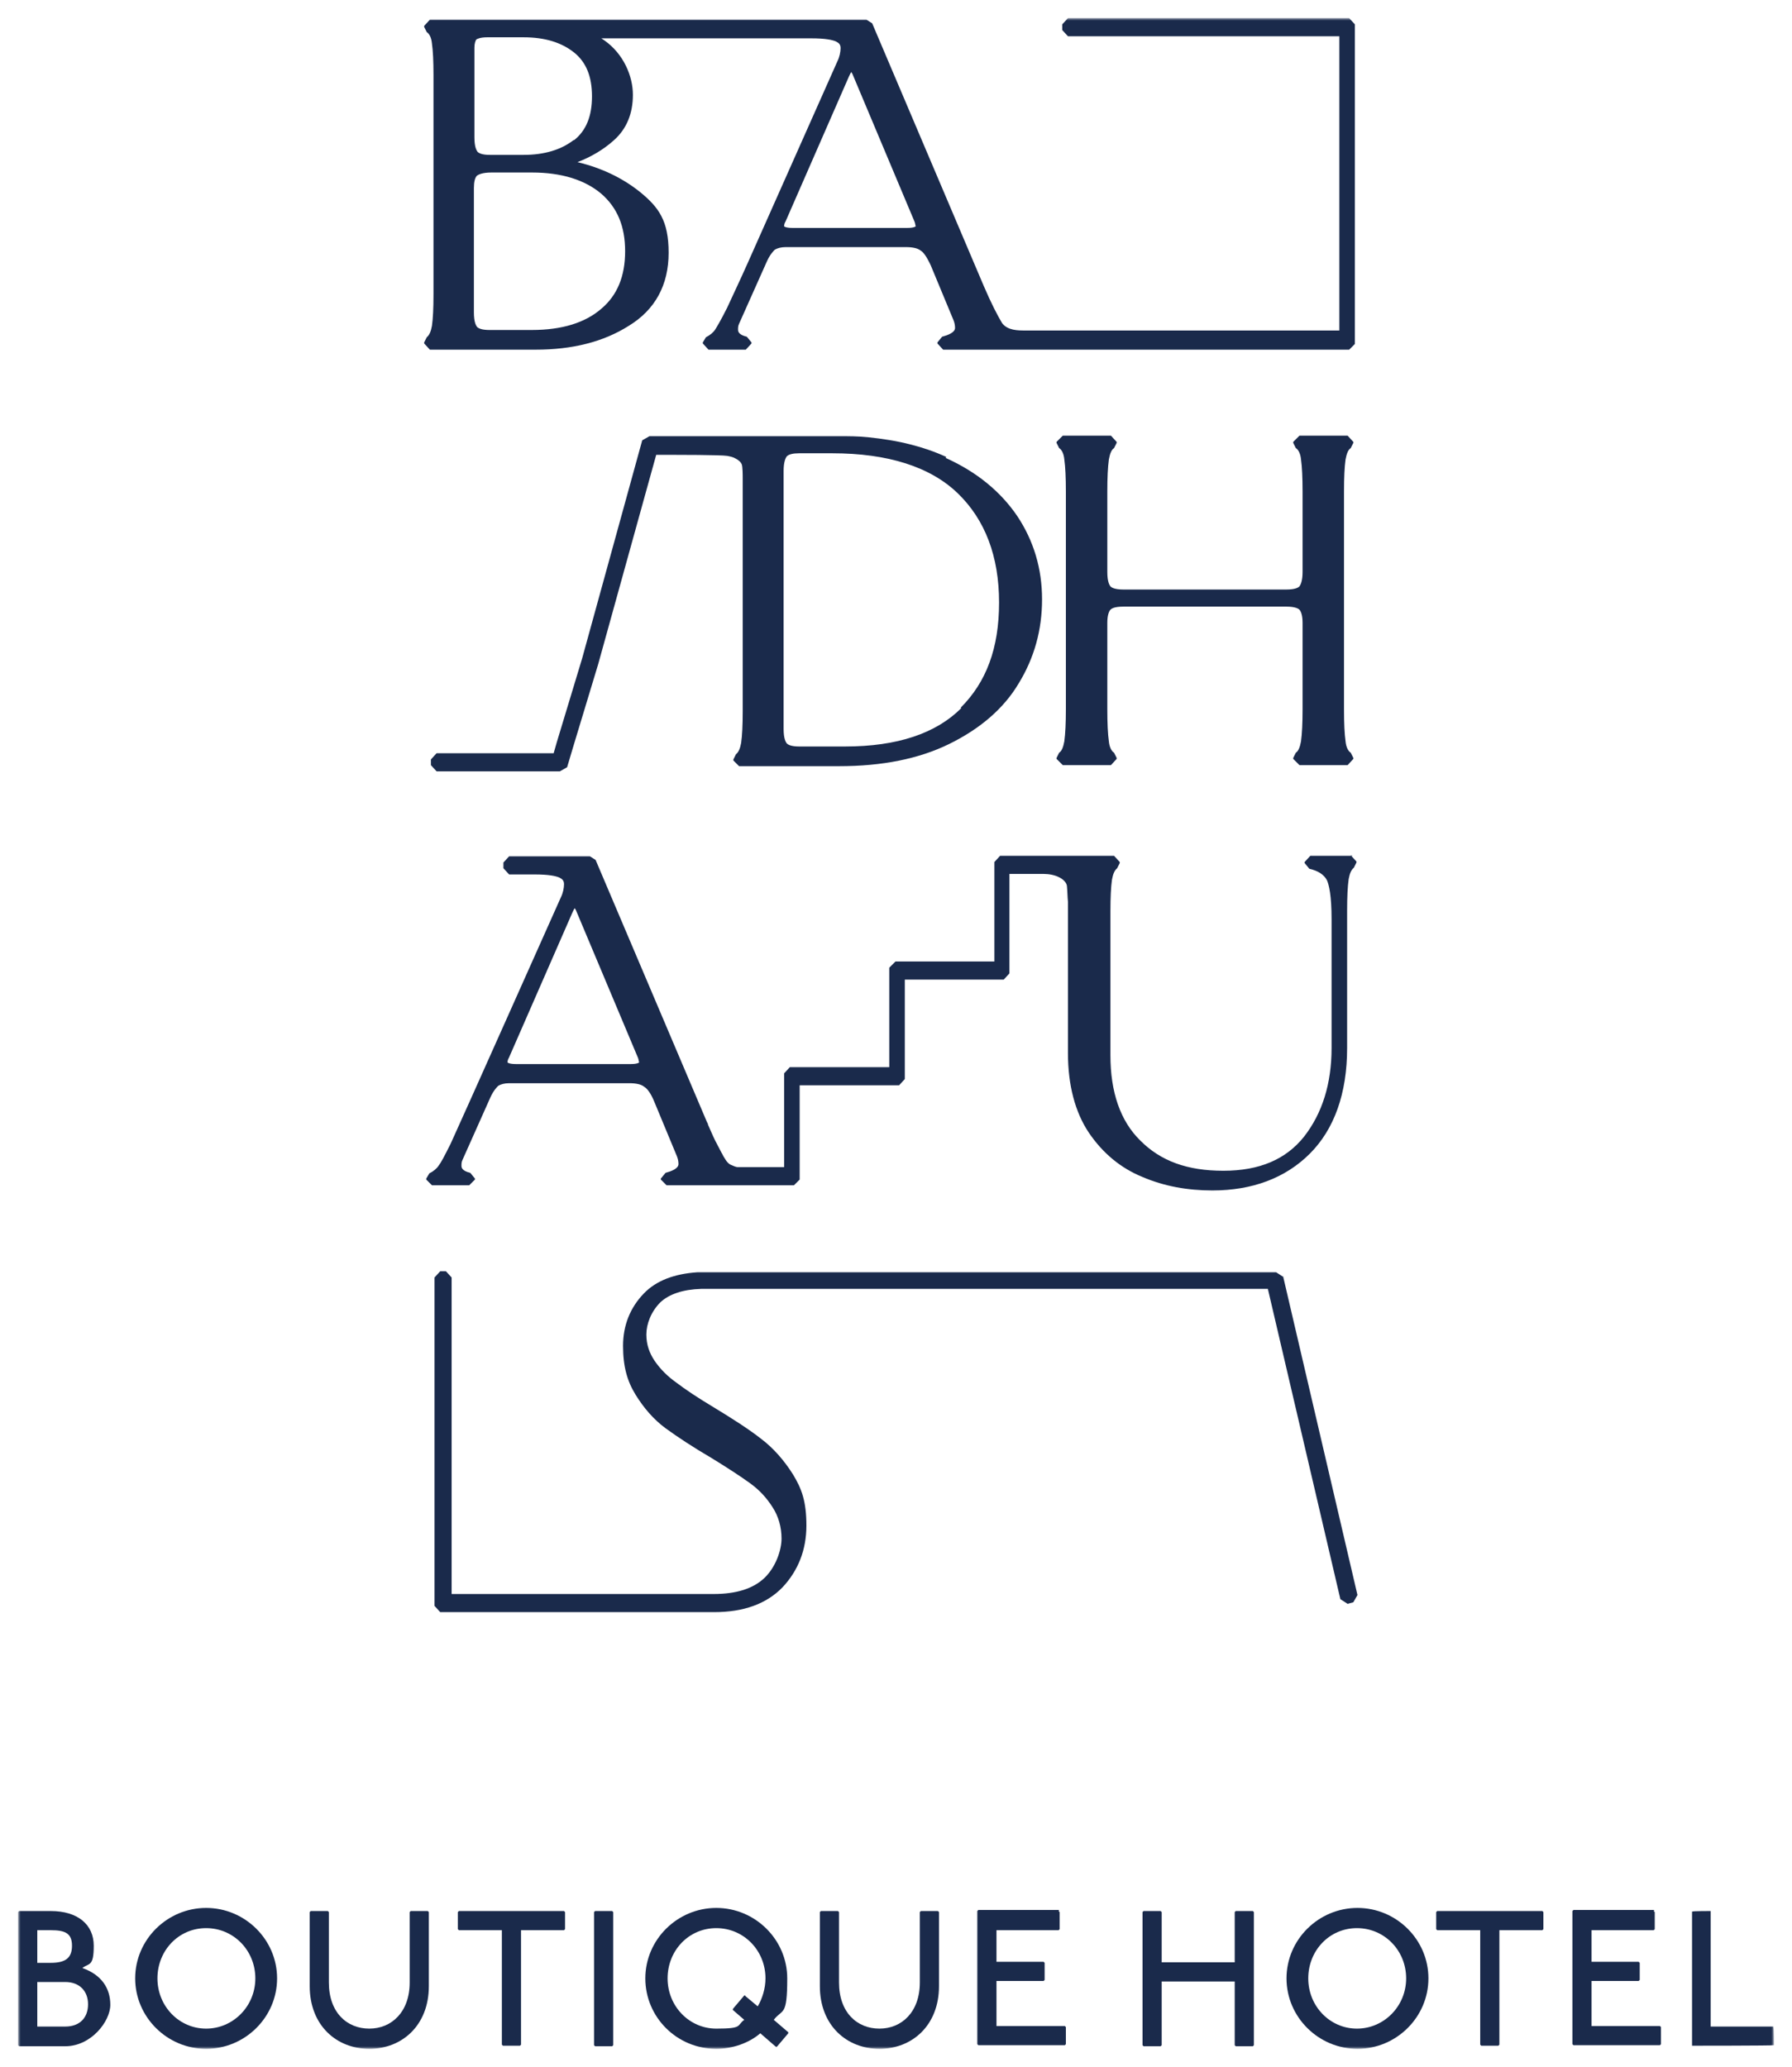 <?xml version="1.0" encoding="UTF-8"?><svg xmlns="http://www.w3.org/2000/svg" xmlns:xlink="http://www.w3.org/1999/xlink" id="Ebene_1" version="1.1" viewBox="0 0 346 399"><defs><mask id="mask" x="3.5" y="3.5" width="339" height="392" maskUnits="userSpaceOnUse"><g id="mask0_6_10"><path d="M342.5,3.5H3.5v392h339V3.5Z" fill="#fff"/></g></mask></defs><g mask="url(#mask)"><g><path d="M9.8,368.9c5.2,0,8.3,2.6,8.3,6.7s-.9,3.3-2.2,4.3c3.7,1.3,5.4,3.9,5.4,7.1s-3.7,8-8.7,8H3.7l-.2-.2v-25.7l.2-.2h6.1ZM7.2,378.9h2.6c2.8,0,4.1-.9,4.1-3.3s-1.3-3-4.1-3h-2.6v6.3ZM7.2,391.2h5.4c2.8,0,4.4-1.7,4.4-4.3s-1.7-4.3-4.4-4.3h-5.4v8.6Z" fill="#1a2a4b"/><path d="M53.5,381.9c0,7.5-6.2,13.6-13.7,13.6s-13.7-6.1-13.7-13.6,6.2-13.6,13.7-13.6,13.7,6.1,13.7,13.6ZM30.4,381.9c0,5.4,4.2,9.7,9.4,9.7s9.5-4.3,9.5-9.7-4.2-9.7-9.5-9.7-9.4,4.3-9.4,9.7Z" fill="#1a2a4b"/><path d="M63.3,368.9l.2.2v13.6c0,5.8,3.5,8.9,7.8,8.9s7.8-3.2,7.8-8.9v-13.6l.2-.2h3.3l.2.2v14.3c0,7.6-5.2,12.1-11.5,12.1s-11.5-4.5-11.5-12.1v-14.3l.2-.2h3.3Z" fill="#1a2a4b"/><path d="M108.9,368.9l.2.2v3.3l-.2.2h-8.3v22.1l-.2.2h-3.3l-.2-.2v-22.1h-8.3l-.2-.2v-3.3l.2-.2h20.4Z" fill="#1a2a4b"/><path d="M118.2,368.9l.2.2v25.7l-.2.2h-3.3l-.2-.2v-25.7l.2-.2h3.3Z" fill="#1a2a4b"/><path d="M152.2,392.5l-2.2,2.6h-.2l-3-2.6c-2.2,1.9-5.4,3-8.5,3-7.6,0-13.7-6.1-13.7-13.6s6.2-13.6,13.7-13.6,13.7,6.1,13.7,13.6-.9,5.8-2.6,8l2.8,2.4v.2ZM143.9,385.3l2.4,2c.9-1.5,1.5-3.5,1.5-5.4,0-5.4-4.2-9.7-9.5-9.7s-9.4,4.3-9.4,9.7,4.2,9.7,9.4,9.7,3.9-.6,5.4-1.7l-2.2-1.9v-.2l2.2-2.6h.2Z" fill="#1a2a4b"/><path d="M161.8,368.9l.2.2v13.6c0,5.8,3.5,8.9,7.8,8.9s7.8-3.2,7.8-8.9v-13.6l.2-.2h3.3l.2.2v14.3c0,7.6-5.2,12.1-11.5,12.1s-11.5-4.5-11.5-12.1v-14.3l.2-.2h3.3Z" fill="#1a2a4b"/><path d="M204.4,368.9l.2.2v3.3l-.2.2h-12v6.1h9.1l.2.2v3.3l-.2.2h-9.1v8.7h13.2l.2.2v3.3l-.2.2h-16.7l-.2-.2v-25.7l.2-.2h15.6Z" fill="#1a2a4b"/><path d="M224.1,368.9l.2.2v9.7h14.1v-9.7l.2-.2h3.3l.2.2v25.7l-.2.2h-3.3l-.2-.2v-12.3h-14.1v12.3l-.2.2h-3.3l-.2-.2v-25.7l.2-.2h3.3Z" fill="#1a2a4b"/><path d="M275.8,381.9c0,7.5-6.2,13.6-13.7,13.6s-13.7-6.1-13.7-13.6,6.2-13.6,13.7-13.6,13.7,6.1,13.7,13.6ZM252.6,381.9c0,5.4,4.2,9.7,9.4,9.7s9.5-4.3,9.5-9.7-4.2-9.7-9.5-9.7-9.4,4.3-9.4,9.7Z" fill="#1a2a4b"/><path d="M297.8,368.9l.2.2v3.3l-.2.2h-8.3v22.1l-.2.2h-3.3l-.2-.2v-22.1h-8.3l-.2-.2v-3.3l.2-.2h20.4Z" fill="#1a2a4b"/><path d="M319.3,368.9l.2.2v3.3l-.2.2h-12v6.1h9.1l.2.2v3.3l-.2.2h-9.1v8.7h13.2l.2.2v3.3l-.2.2h-16.7l-.2-.2v-25.7l.2-.2h15.6Z" fill="#1a2a4b"/><path d="M330.1,368.9h.2v22.3h12.1v.2c.1,0,.1,3.4.1,3.4h-.1c0,.1-15.6.1-15.6.1h-.1v-25.9h.1c0-.1,3.4-.1,3.4-.1Z" fill="#1a2a4b"/><path d="M247.8,246.5l-1.4-.9h-111.8c-4.4.3-7.9,1.6-10.3,4.1-2.6,2.7-4,6.1-4,10.1s.8,6.8,2.4,9.4c1.6,2.6,3.5,4.8,5.8,6.5,2.2,1.6,5.2,3.6,8.8,5.7,3.1,1.9,5.7,3.6,7.5,4.9,1.8,1.3,3.2,2.8,4.4,4.7,1.1,1.7,1.7,3.8,1.7,6s-1.1,5.5-3.3,7.6c-2.2,2.1-5.5,3.1-9.8,3.1h-50.6v-61.1l-1.1-1.2h-1.1l-1.1,1.2v63.4l1.1,1.2h52.4c.2,0,.3,0,.5,0,5.7,0,10.1-1.6,13.2-4.8,3-3.2,4.6-7.2,4.6-11.9s-.9-7.1-2.6-9.9c-1.7-2.7-3.8-5.1-6.2-6.9-2.3-1.8-5.4-3.8-9.2-6.1-3-1.8-5.4-3.4-7.1-4.7-1.7-1.2-3.1-2.6-4.2-4.2-1-1.5-1.6-3.1-1.6-5.1s.9-4.4,2.7-6.2c1.7-1.6,4.4-2.5,7.9-2.6h0s109.4,0,109.4,0l14,59.9,1.4.9,1.1-.3.8-1.4-14.4-61.7Z" fill="#1a2a4b"/><path d="M175,44h-22c-1.3,0-1.6-.3-1.6-.3,0-.2,0-.5.3-1l12.2-27.9c.2-.4.3-.7.5-.9,0,.1.1.2.2.4l11.9,28.3c.2.4.2.7.3,1.1,0,0-.3.3-1.6.3ZM110.8,27c-2.4,1.9-5.7,2.9-9.7,2.9h-6.5c-1.2,0-2-.2-2.4-.6-.2-.3-.6-.9-.6-2.8V9.2c0-.8.2-1.4.4-1.6.2-.1.7-.4,2.1-.4h7c4.1,0,7.3,1,9.7,2.9,2.4,1.9,3.5,4.7,3.5,8.5s-1.1,6.6-3.5,8.5ZM116.1,37.4c3.1,2.7,4.6,6.3,4.6,11.1s-1.5,8.5-4.6,11.1c-3.1,2.7-7.6,4.1-13.4,4.1h-8.2c-1.2,0-2-.2-2.4-.6-.2-.3-.6-.9-.6-2.8v-24c0-1.2.2-2,.6-2.4.3-.2,1-.6,2.8-.6h7.8c5.7,0,10.2,1.4,13.4,4.1ZM260.9,3.5h-54.7l-1.1,1.2v1.1l1.1,1.2h52.4v56.8s-58.8,0-60.5,0c-1.6,0-3.5,0-4.6-1.4-.9-1.5-2.1-3.8-3.6-7.3l-21.5-50.6-1.1-.7h-84.3l-1.1,1.2v.2l.5,1c.5.3.9,1.1,1,2.2.2,1.4.3,3.4.3,6.1v42.3c0,2.7-.1,4.7-.3,6.1-.2,1.1-.5,1.8-1,2.2l-.5,1v.2l1.1,1.2h20.4c7.1,0,13.1-1.5,18-4.6,5.1-3.1,7.7-7.9,7.7-14.1s-1.9-8.8-5.6-11.8c-3.4-2.7-7.4-4.6-12-5.7,2.6-1,5-2.4,7-4.2,2.5-2.2,3.7-5.2,3.7-8.8s-1.8-7.9-5.5-10.5c-.2-.1-.4-.3-.6-.4h40.5c2.8,0,4.1.3,4.8.6.6.3.9.6.9,1.3s-.2,1.7-.6,2.5l-17.3,38.9c-1.6,3.6-3,6.5-4,8.7-1.3,2.6-2,3.7-2.3,4.2-.4.6-1,1.1-1.8,1.5l-.6,1v.2l1.1,1.2h7.2l1.1-1.2v-.2l-.9-1.1c-1.7-.4-1.7-1.1-1.7-1.4s0-.7.2-1.1l5.4-12.1c.6-1.3,1.2-1.9,1.5-2.2.5-.3,1.2-.5,2.1-.5h23.2c1.3,0,2.3.2,2.9.7.5.3,1.1,1.1,1.9,2.8l4.4,10.6c.2.5.3,1,.3,1.5,0,.9-1.4,1.4-2.5,1.7l-.9,1.1v.2l1.1,1.2h12.4s66,0,66,0l1.1-1.1V4.7l-1.1-1.2Z" fill="#1a2a4b"/><path d="M185.6,136.7c-4.9,4.9-12.4,7.4-22.4,7.4h-8.9c-1.2,0-2-.2-2.4-.6-.2-.3-.6-.9-.6-2.8v-49.8c0-1.8.4-2.5.6-2.8.4-.4,1.2-.6,2.4-.6h6.4c10.7,0,18.9,2.6,24.2,7.7,5.3,5.1,8,12.2,8,21.1s-2.5,15.4-7.4,20.3ZM182.7,88.2c-2.2-1-4.5-1.8-6.9-2.4-2.7-.7-5.4-1.1-8.2-1.4-1.9-.2-3.8-.2-5.7-.2h-36.5l-1.4.8-11.6,42.1-4.9,16.2-.6,2.1h-22.6l-1.1,1.2v1.1l1.1,1.2h23.8s0,0,0,0l1.4-.8,1.1-3.7,4.9-16.2,11.2-40.4h2.9c.8,0,9.6,0,10.8.2.5.1,1.1.2,1.6.5.4.2,1,.6,1.2,1.1.2.4.2,2.2.2,2.6,0,.9,0,1.9,0,2.8v42.3c0,2.7-.1,4.7-.3,6.1-.2,1.1-.5,1.8-1,2.2l-.5,1v.2l1.1,1.1h19.3c8.3,0,15.4-1.4,21.3-4.3,5.9-2.9,10.5-6.8,13.4-11.7,3-4.9,4.5-10.3,4.5-16.2s-1.6-11.3-4.8-16.1c-3.2-4.7-7.8-8.5-13.8-11.2Z" fill="#1a2a4b"/><path d="M259.8,88.7c.2-1.1.5-1.9,1-2.2l.5-1v-.2l-1.1-1.2h-9.3l-1.2,1.2v.2l.5,1c.5.3.9,1.1,1,2.2.2,1.4.3,3.5.3,6.2v15.5c0,1.8-.4,2.5-.6,2.8-.2.2-.8.6-2.5.6h-31.5c-1.7,0-2.3-.4-2.5-.6-.2-.3-.6-.9-.6-2.8v-15.5c0-2.7.1-4.7.3-6.2.2-1.1.5-1.9,1-2.2l.5-1v-.2l-1.1-1.2h-9.3l-1.2,1.2v.2l.5,1c.5.3.9,1.1,1,2.2.2,1.4.3,3.5.3,6.2v42c0,2.7-.1,4.7-.3,6.2-.2,1.1-.5,1.9-1,2.2l-.5,1v.2l1.2,1.2h9.3l1.1-1.2v-.2l-.5-1c-.5-.3-.9-1.1-1-2.2-.2-1.4-.3-3.5-.3-6.2v-16.7c0-1.6.4-2.3.6-2.5.2-.2.7-.6,2.5-.6h31.5c1.7,0,2.3.4,2.5.6.2.2.6.9.6,2.5v16.7c0,2.7-.1,4.7-.3,6.2-.2,1.1-.5,1.9-1,2.2l-.5,1v.2l1.2,1.2h9.3l1.1-1.2v-.2l-.5-1c-.5-.3-.9-1.1-1-2.2-.2-1.4-.3-3.5-.3-6.2v-42c0-2.7.1-4.8.3-6.2Z" fill="#1a2a4b"/><path d="M121.6,205.4h-22c-1.3,0-1.6-.3-1.6-.3,0-.2,0-.5.3-1l12.2-27.9c.2-.4.3-.7.5-.9,0,.1.1.2.2.4l11.9,28.3c.2.4.2.7.3,1.1,0,0-.3.3-1.6.3ZM261.2,165.2h-8.2l-1.1,1.2v.2l.9,1.1c1.7.4,2.8,1.1,3.4,2.2.4.9.9,2.9.9,7.6v24.8c0,6.9-1.8,12.6-5.3,17.1-3.5,4.4-8.6,6.6-15.6,6.6s-12.1-1.9-16-5.8c-3.9-3.8-5.8-9.4-5.8-16.5v-27.8c0-2.7.1-4.7.3-6.1.2-1.1.5-1.8,1-2.2l.5-1v-.2l-1.1-1.2h-22s-1.1,1.2-1.1,1.2v19.2h-19.1l-1.2,1.2v19.2h-19.2l-1.1,1.2v18.1c-.3,0-8.3,0-8.9,0-.5,0-1-.3-1.5-.5-.2-.1-.3-.2-.5-.4-.3-.3-.5-.7-.7-1-.2-.3-.3-.6-.5-.9-.4-.8-.8-1.5-1.2-2.3-.5-1-.9-2-1.4-3.1,0-.2-.1-.3-.2-.5l-21.5-50.6-1.1-.7h-15.6l-1.1,1.2v1.1l1.1,1.2h4.9c2.8,0,4.1.3,4.8.6.6.3.9.6.9,1.3s-.2,1.7-.6,2.5c0,0-20.3,45.5-21.3,47.6-1.3,2.6-1.9,3.7-2.3,4.2-.4.6-1,1.1-1.8,1.5l-.6,1v.2l1.1,1.1h7.2l1.1-1.1v-.2l-.9-1.1c-1.7-.4-1.7-1.1-1.7-1.4s0-.7.2-1.1l5.4-12.1c.6-1.3,1.2-1.9,1.5-2.2.5-.3,1.2-.5,2.1-.5h23.2c1.3,0,2.3.2,2.9.7.5.3,1.2,1.1,1.9,2.8l4.4,10.6c.2.5.3,1,.3,1.5,0,.9-1.4,1.4-2.5,1.7l-.9,1.1v.2l1.1,1.1h24.6s1.1-1.1,1.1-1.1v-18.2h19.2l1.1-1.2v-19.2h19.1l1.1-1.2v-19.2h6.6c1,0,2.2.2,3.1.7.6.3,1.3.9,1.4,1.6.1,1,.1,2.1.2,3.1,0,.6,0,1.2,0,1.8v27.4c0,6.2,1.4,11.4,4,15.3,2.7,4,6.2,6.9,10.4,8.6,4.2,1.8,8.7,2.6,13.5,2.6,7.7,0,14.1-2.4,18.8-7.1,4.7-4.7,7.2-11.6,7.2-20.4v-26.5c0-2.7.1-4.7.3-6.1.2-1.1.5-1.8,1-2.2l.5-1v-.2l-1.1-1.2Z" fill="#1a2a4b"/></g></g></svg>